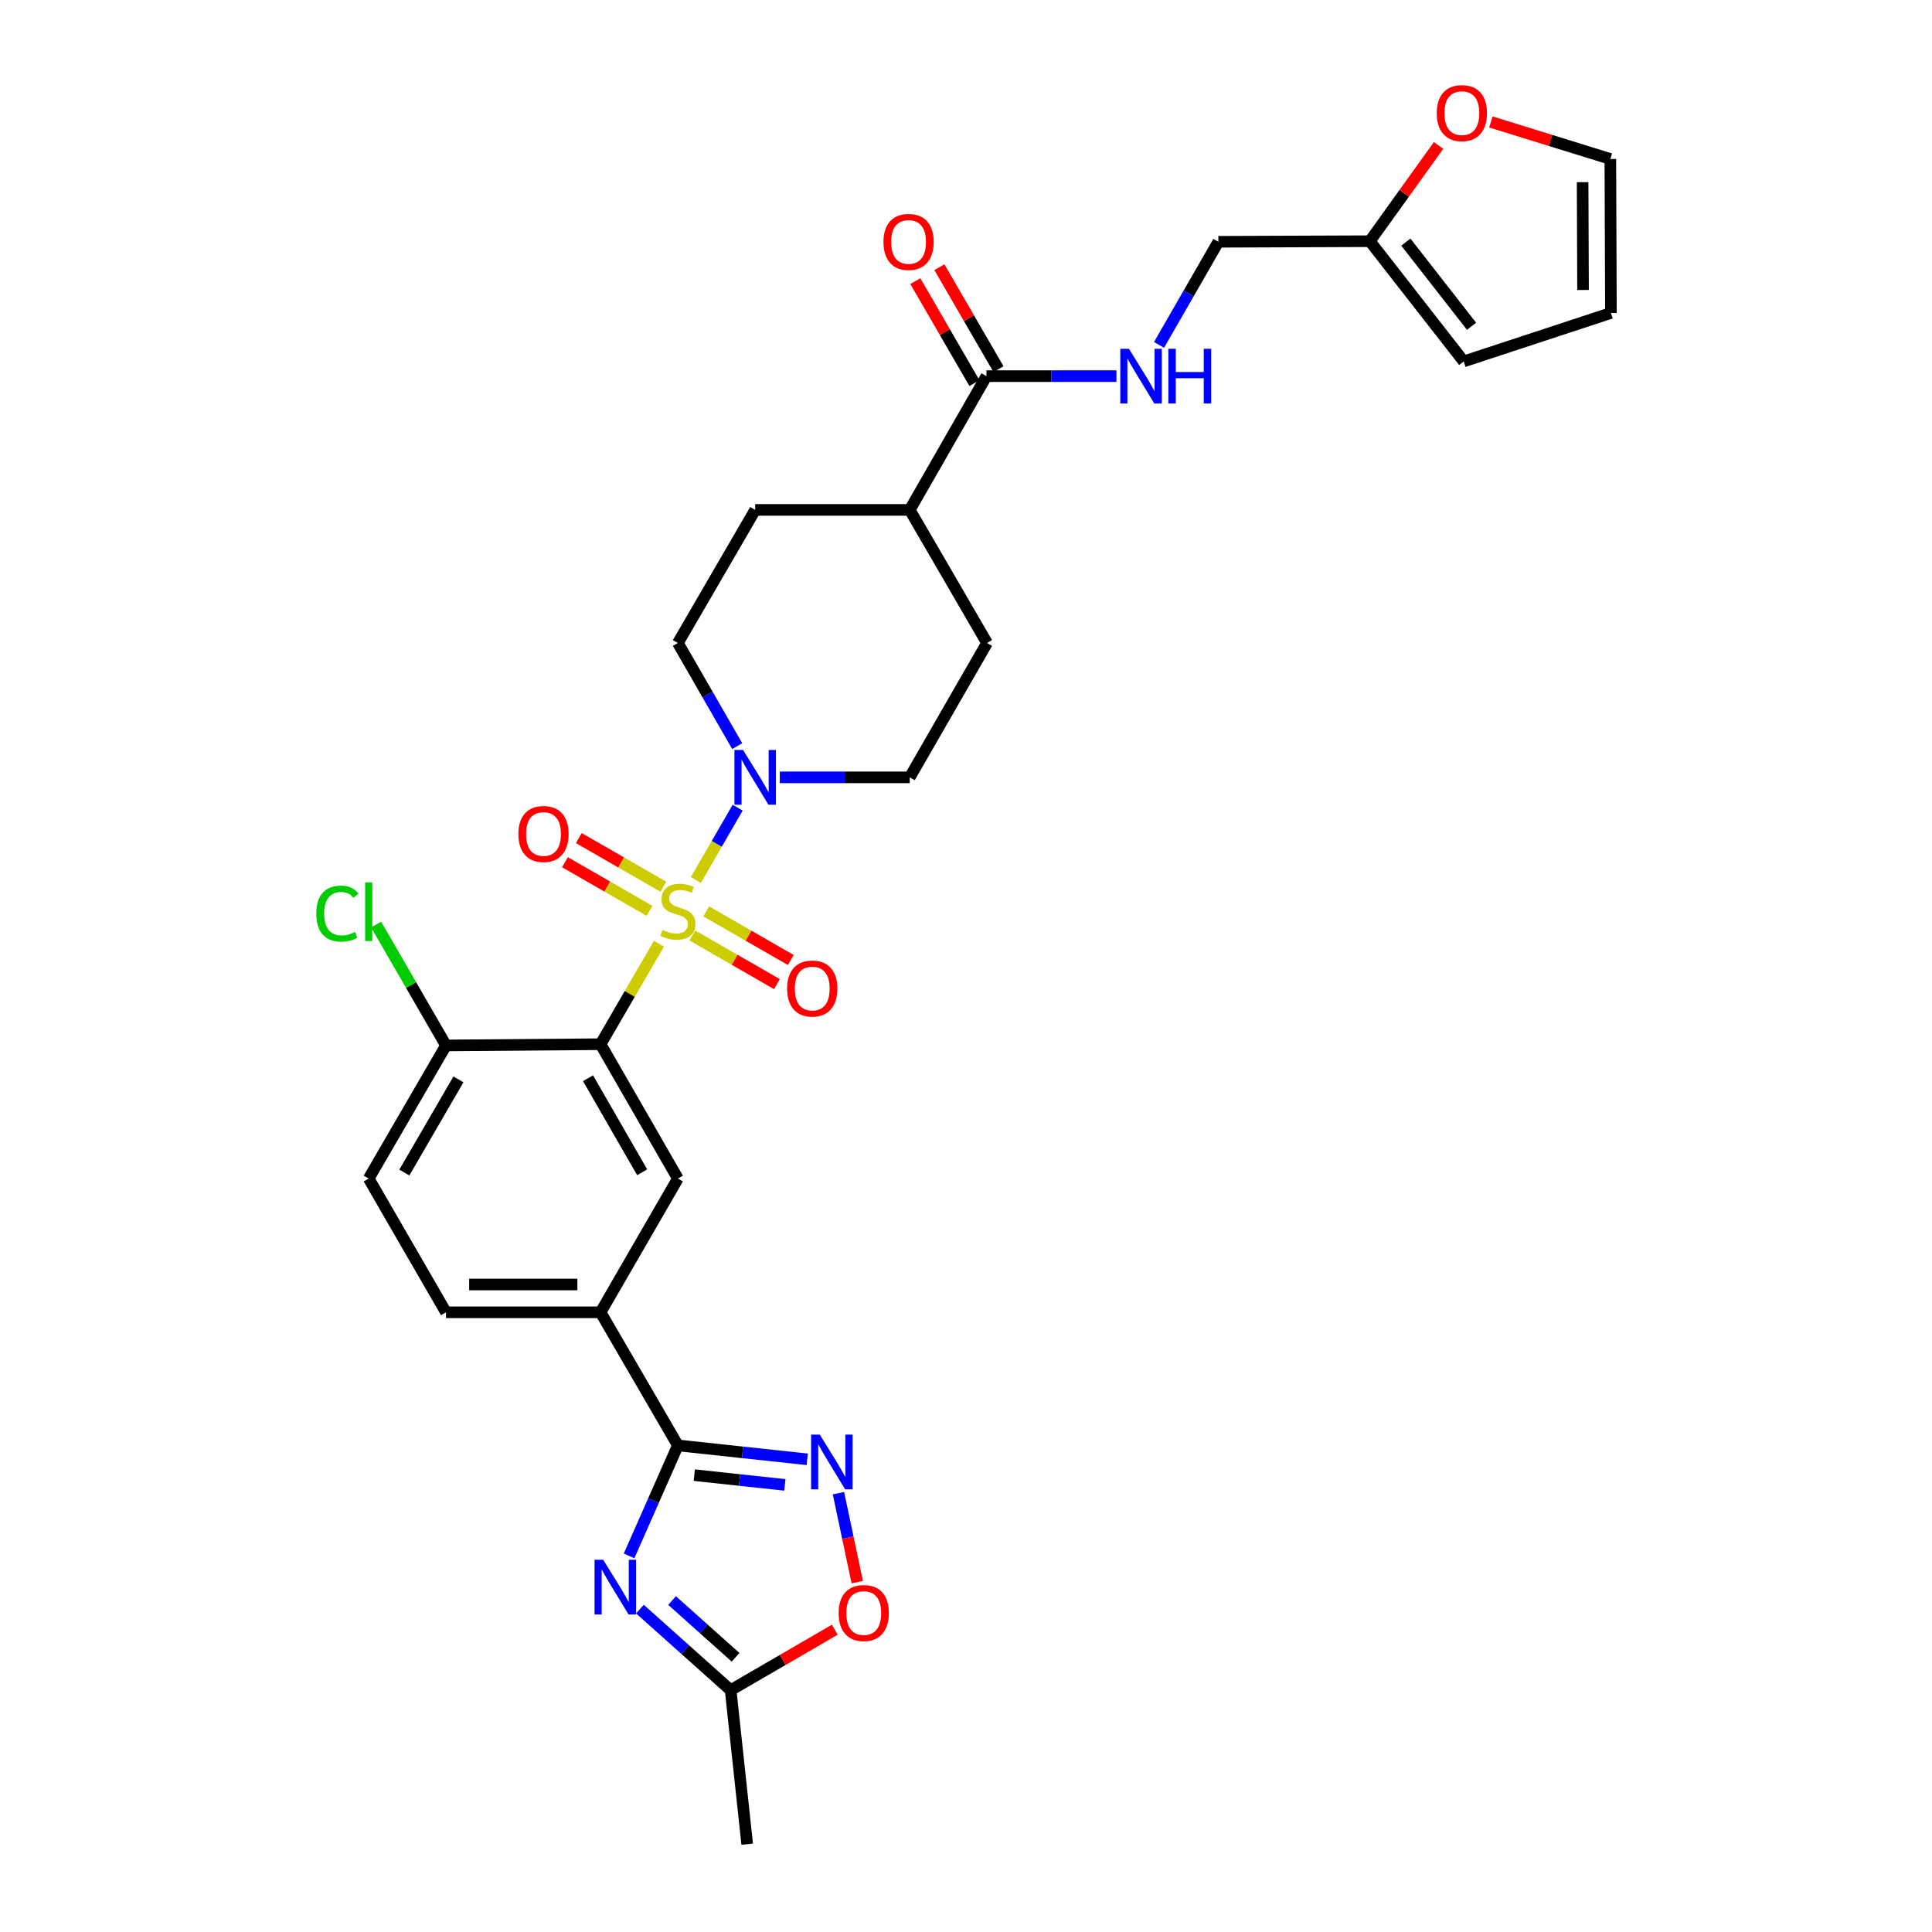 <?xml version='1.0' encoding='iso-8859-1'?>
<svg version='1.1' baseProfile='full'
              xmlns='http://www.w3.org/2000/svg'
                      xmlns:rdkit='http://www.rdkit.org/xml'
                      xmlns:xlink='http://www.w3.org/1999/xlink'
                  xml:space='preserve'
width='1000px' height='1000px' viewBox='0 0 1000 1000'>
<!-- END OF HEADER -->
<rect style='opacity:1.0;fill:#FFFFFF;stroke:none' width='1000' height='1000' x='0' y='0'> </rect>
<path class='bond-0' d='M 341.065,488.46 L 325.955,514.468' style='fill:none;fill-rule:evenodd;stroke:#CCCC00;stroke-width:6px;stroke-linecap:butt;stroke-linejoin:miter;stroke-opacity:1' />
<path class='bond-0' d='M 325.955,514.468 L 310.845,540.476' style='fill:none;fill-rule:evenodd;stroke:#000000;stroke-width:6px;stroke-linecap:butt;stroke-linejoin:miter;stroke-opacity:1' />
<path class='bond-3' d='M 360.184,455.469 L 370.997,436.76' style='fill:none;fill-rule:evenodd;stroke:#CCCC00;stroke-width:6px;stroke-linecap:butt;stroke-linejoin:miter;stroke-opacity:1' />
<path class='bond-3' d='M 370.997,436.76 L 381.811,418.05' style='fill:none;fill-rule:evenodd;stroke:#0000FF;stroke-width:6px;stroke-linecap:butt;stroke-linejoin:miter;stroke-opacity:1' />
<path class='bond-10' d='M 358.364,484.204 L 380.25,496.792' style='fill:none;fill-rule:evenodd;stroke:#CCCC00;stroke-width:6px;stroke-linecap:butt;stroke-linejoin:miter;stroke-opacity:1' />
<path class='bond-10' d='M 380.25,496.792 L 402.136,509.38' style='fill:none;fill-rule:evenodd;stroke:#FF0000;stroke-width:6px;stroke-linecap:butt;stroke-linejoin:miter;stroke-opacity:1' />
<path class='bond-10' d='M 365.542,471.724 L 387.428,484.312' style='fill:none;fill-rule:evenodd;stroke:#CCCC00;stroke-width:6px;stroke-linecap:butt;stroke-linejoin:miter;stroke-opacity:1' />
<path class='bond-10' d='M 387.428,484.312 L 409.314,496.9' style='fill:none;fill-rule:evenodd;stroke:#FF0000;stroke-width:6px;stroke-linecap:butt;stroke-linejoin:miter;stroke-opacity:1' />
<path class='bond-11' d='M 343.37,458.973 L 321.48,446.384' style='fill:none;fill-rule:evenodd;stroke:#CCCC00;stroke-width:6px;stroke-linecap:butt;stroke-linejoin:miter;stroke-opacity:1' />
<path class='bond-11' d='M 321.48,446.384 L 299.59,433.795' style='fill:none;fill-rule:evenodd;stroke:#FF0000;stroke-width:6px;stroke-linecap:butt;stroke-linejoin:miter;stroke-opacity:1' />
<path class='bond-11' d='M 336.193,471.453 L 314.303,458.864' style='fill:none;fill-rule:evenodd;stroke:#CCCC00;stroke-width:6px;stroke-linecap:butt;stroke-linejoin:miter;stroke-opacity:1' />
<path class='bond-11' d='M 314.303,458.864 L 292.413,446.275' style='fill:none;fill-rule:evenodd;stroke:#FF0000;stroke-width:6px;stroke-linecap:butt;stroke-linejoin:miter;stroke-opacity:1' />
<path class='bond-5' d='M 310.845,540.476 L 350.867,610.019' style='fill:none;fill-rule:evenodd;stroke:#000000;stroke-width:6px;stroke-linecap:butt;stroke-linejoin:miter;stroke-opacity:1' />
<path class='bond-5' d='M 304.37,558.088 L 332.386,606.769' style='fill:none;fill-rule:evenodd;stroke:#000000;stroke-width:6px;stroke-linecap:butt;stroke-linejoin:miter;stroke-opacity:1' />
<path class='bond-12' d='M 310.845,540.476 L 230.848,541.116' style='fill:none;fill-rule:evenodd;stroke:#000000;stroke-width:6px;stroke-linecap:butt;stroke-linejoin:miter;stroke-opacity:1' />
<path class='bond-1' d='M 325.613,805.324 L 338.24,776.731' style='fill:none;fill-rule:evenodd;stroke:#0000FF;stroke-width:6px;stroke-linecap:butt;stroke-linejoin:miter;stroke-opacity:1' />
<path class='bond-1' d='M 338.24,776.731 L 350.867,748.138' style='fill:none;fill-rule:evenodd;stroke:#000000;stroke-width:6px;stroke-linecap:butt;stroke-linejoin:miter;stroke-opacity:1' />
<path class='bond-6' d='M 331.216,832.874 L 354.699,853.855' style='fill:none;fill-rule:evenodd;stroke:#0000FF;stroke-width:6px;stroke-linecap:butt;stroke-linejoin:miter;stroke-opacity:1' />
<path class='bond-6' d='M 354.699,853.855 L 378.181,874.836' style='fill:none;fill-rule:evenodd;stroke:#000000;stroke-width:6px;stroke-linecap:butt;stroke-linejoin:miter;stroke-opacity:1' />
<path class='bond-6' d='M 347.853,828.433 L 364.291,843.12' style='fill:none;fill-rule:evenodd;stroke:#0000FF;stroke-width:6px;stroke-linecap:butt;stroke-linejoin:miter;stroke-opacity:1' />
<path class='bond-6' d='M 364.291,843.12 L 380.728,857.806' style='fill:none;fill-rule:evenodd;stroke:#000000;stroke-width:6px;stroke-linecap:butt;stroke-linejoin:miter;stroke-opacity:1' />
<path class='bond-2' d='M 350.867,748.138 L 310.845,679.251' style='fill:none;fill-rule:evenodd;stroke:#000000;stroke-width:6px;stroke-linecap:butt;stroke-linejoin:miter;stroke-opacity:1' />
<path class='bond-4' d='M 350.867,748.138 L 384.346,751.74' style='fill:none;fill-rule:evenodd;stroke:#000000;stroke-width:6px;stroke-linecap:butt;stroke-linejoin:miter;stroke-opacity:1' />
<path class='bond-4' d='M 384.346,751.74 L 417.824,755.341' style='fill:none;fill-rule:evenodd;stroke:#0000FF;stroke-width:6px;stroke-linecap:butt;stroke-linejoin:miter;stroke-opacity:1' />
<path class='bond-4' d='M 359.371,763.533 L 382.806,766.054' style='fill:none;fill-rule:evenodd;stroke:#000000;stroke-width:6px;stroke-linecap:butt;stroke-linejoin:miter;stroke-opacity:1' />
<path class='bond-4' d='M 382.806,766.054 L 406.241,768.575' style='fill:none;fill-rule:evenodd;stroke:#0000FF;stroke-width:6px;stroke-linecap:butt;stroke-linejoin:miter;stroke-opacity:1' />
<path class='bond-16' d='M 381.58,386.191 L 366.224,359.502' style='fill:none;fill-rule:evenodd;stroke:#0000FF;stroke-width:6px;stroke-linecap:butt;stroke-linejoin:miter;stroke-opacity:1' />
<path class='bond-16' d='M 366.224,359.502 L 350.867,332.813' style='fill:none;fill-rule:evenodd;stroke:#000000;stroke-width:6px;stroke-linecap:butt;stroke-linejoin:miter;stroke-opacity:1' />
<path class='bond-17' d='M 403.622,402.356 L 437.25,402.356' style='fill:none;fill-rule:evenodd;stroke:#0000FF;stroke-width:6px;stroke-linecap:butt;stroke-linejoin:miter;stroke-opacity:1' />
<path class='bond-17' d='M 437.25,402.356 L 470.879,402.356' style='fill:none;fill-rule:evenodd;stroke:#000000;stroke-width:6px;stroke-linecap:butt;stroke-linejoin:miter;stroke-opacity:1' />
<path class='bond-7' d='M 433.983,772.868 L 438.849,795.894' style='fill:none;fill-rule:evenodd;stroke:#0000FF;stroke-width:6px;stroke-linecap:butt;stroke-linejoin:miter;stroke-opacity:1' />
<path class='bond-7' d='M 438.849,795.894 L 443.715,818.919' style='fill:none;fill-rule:evenodd;stroke:#FF0000;stroke-width:6px;stroke-linecap:butt;stroke-linejoin:miter;stroke-opacity:1' />
<path class='bond-8' d='M 350.867,610.019 L 310.845,679.251' style='fill:none;fill-rule:evenodd;stroke:#000000;stroke-width:6px;stroke-linecap:butt;stroke-linejoin:miter;stroke-opacity:1' />
<path class='bond-29' d='M 378.181,874.836 L 386.747,954.545' style='fill:none;fill-rule:evenodd;stroke:#000000;stroke-width:6px;stroke-linecap:butt;stroke-linejoin:miter;stroke-opacity:1' />
<path class='bond-32' d='M 378.181,874.836 L 405.133,859.183' style='fill:none;fill-rule:evenodd;stroke:#000000;stroke-width:6px;stroke-linecap:butt;stroke-linejoin:miter;stroke-opacity:1' />
<path class='bond-32' d='M 405.133,859.183 L 432.084,843.529' style='fill:none;fill-rule:evenodd;stroke:#FF0000;stroke-width:6px;stroke-linecap:butt;stroke-linejoin:miter;stroke-opacity:1' />
<path class='bond-31' d='M 310.845,679.251 L 230.848,679.251' style='fill:none;fill-rule:evenodd;stroke:#000000;stroke-width:6px;stroke-linecap:butt;stroke-linejoin:miter;stroke-opacity:1' />
<path class='bond-31' d='M 298.845,664.854 L 242.847,664.854' style='fill:none;fill-rule:evenodd;stroke:#000000;stroke-width:6px;stroke-linecap:butt;stroke-linejoin:miter;stroke-opacity:1' />
<path class='bond-9' d='M 510.589,194.686 L 470.879,263.925' style='fill:none;fill-rule:evenodd;stroke:#000000;stroke-width:6px;stroke-linecap:butt;stroke-linejoin:miter;stroke-opacity:1' />
<path class='bond-13' d='M 510.589,194.686 L 544.226,194.686' style='fill:none;fill-rule:evenodd;stroke:#000000;stroke-width:6px;stroke-linecap:butt;stroke-linejoin:miter;stroke-opacity:1' />
<path class='bond-13' d='M 544.226,194.686 L 577.862,194.686' style='fill:none;fill-rule:evenodd;stroke:#0000FF;stroke-width:6px;stroke-linecap:butt;stroke-linejoin:miter;stroke-opacity:1' />
<path class='bond-19' d='M 516.817,191.076 L 501.522,164.689' style='fill:none;fill-rule:evenodd;stroke:#000000;stroke-width:6px;stroke-linecap:butt;stroke-linejoin:miter;stroke-opacity:1' />
<path class='bond-19' d='M 501.522,164.689 L 486.227,138.302' style='fill:none;fill-rule:evenodd;stroke:#FF0000;stroke-width:6px;stroke-linecap:butt;stroke-linejoin:miter;stroke-opacity:1' />
<path class='bond-19' d='M 504.361,198.296 L 489.066,171.909' style='fill:none;fill-rule:evenodd;stroke:#000000;stroke-width:6px;stroke-linecap:butt;stroke-linejoin:miter;stroke-opacity:1' />
<path class='bond-19' d='M 489.066,171.909 L 473.771,145.522' style='fill:none;fill-rule:evenodd;stroke:#FF0000;stroke-width:6px;stroke-linecap:butt;stroke-linejoin:miter;stroke-opacity:1' />
<path class='bond-24' d='M 230.848,541.116 L 190.833,610.019' style='fill:none;fill-rule:evenodd;stroke:#000000;stroke-width:6px;stroke-linecap:butt;stroke-linejoin:miter;stroke-opacity:1' />
<path class='bond-24' d='M 237.295,558.681 L 209.285,606.914' style='fill:none;fill-rule:evenodd;stroke:#000000;stroke-width:6px;stroke-linecap:butt;stroke-linejoin:miter;stroke-opacity:1' />
<path class='bond-28' d='M 230.848,541.116 L 212.76,509.828' style='fill:none;fill-rule:evenodd;stroke:#000000;stroke-width:6px;stroke-linecap:butt;stroke-linejoin:miter;stroke-opacity:1' />
<path class='bond-28' d='M 212.76,509.828 L 194.672,478.54' style='fill:none;fill-rule:evenodd;stroke:#00CC00;stroke-width:6px;stroke-linecap:butt;stroke-linejoin:miter;stroke-opacity:1' />
<path class='bond-27' d='M 599.906,178.52 L 615.265,151.831' style='fill:none;fill-rule:evenodd;stroke:#0000FF;stroke-width:6px;stroke-linecap:butt;stroke-linejoin:miter;stroke-opacity:1' />
<path class='bond-27' d='M 615.265,151.831 L 630.625,125.142' style='fill:none;fill-rule:evenodd;stroke:#000000;stroke-width:6px;stroke-linecap:butt;stroke-linejoin:miter;stroke-opacity:1' />
<path class='bond-14' d='M 709.03,124.846 L 630.625,125.142' style='fill:none;fill-rule:evenodd;stroke:#000000;stroke-width:6px;stroke-linecap:butt;stroke-linejoin:miter;stroke-opacity:1' />
<path class='bond-15' d='M 709.03,124.846 L 726.816,100.059' style='fill:none;fill-rule:evenodd;stroke:#000000;stroke-width:6px;stroke-linecap:butt;stroke-linejoin:miter;stroke-opacity:1' />
<path class='bond-15' d='M 726.816,100.059 L 744.602,75.272' style='fill:none;fill-rule:evenodd;stroke:#FF0000;stroke-width:6px;stroke-linecap:butt;stroke-linejoin:miter;stroke-opacity:1' />
<path class='bond-20' d='M 709.03,124.846 L 757.611,187.072' style='fill:none;fill-rule:evenodd;stroke:#000000;stroke-width:6px;stroke-linecap:butt;stroke-linejoin:miter;stroke-opacity:1' />
<path class='bond-20' d='M 727.665,125.321 L 761.671,168.878' style='fill:none;fill-rule:evenodd;stroke:#000000;stroke-width:6px;stroke-linecap:butt;stroke-linejoin:miter;stroke-opacity:1' />
<path class='bond-21' d='M 771.67,63.122 L 802.591,72.705' style='fill:none;fill-rule:evenodd;stroke:#FF0000;stroke-width:6px;stroke-linecap:butt;stroke-linejoin:miter;stroke-opacity:1' />
<path class='bond-21' d='M 802.591,72.705 L 833.513,82.288' style='fill:none;fill-rule:evenodd;stroke:#000000;stroke-width:6px;stroke-linecap:butt;stroke-linejoin:miter;stroke-opacity:1' />
<path class='bond-26' d='M 350.867,332.813 L 390.882,263.925' style='fill:none;fill-rule:evenodd;stroke:#000000;stroke-width:6px;stroke-linecap:butt;stroke-linejoin:miter;stroke-opacity:1' />
<path class='bond-25' d='M 470.879,402.356 L 510.893,332.813' style='fill:none;fill-rule:evenodd;stroke:#000000;stroke-width:6px;stroke-linecap:butt;stroke-linejoin:miter;stroke-opacity:1' />
<path class='bond-18' d='M 470.879,263.925 L 510.893,332.813' style='fill:none;fill-rule:evenodd;stroke:#000000;stroke-width:6px;stroke-linecap:butt;stroke-linejoin:miter;stroke-opacity:1' />
<path class='bond-30' d='M 470.879,263.925 L 390.882,263.925' style='fill:none;fill-rule:evenodd;stroke:#000000;stroke-width:6px;stroke-linecap:butt;stroke-linejoin:miter;stroke-opacity:1' />
<path class='bond-23' d='M 757.611,187.072 L 833.816,161.998' style='fill:none;fill-rule:evenodd;stroke:#000000;stroke-width:6px;stroke-linecap:butt;stroke-linejoin:miter;stroke-opacity:1' />
<path class='bond-33' d='M 833.513,82.288 L 833.816,161.998' style='fill:none;fill-rule:evenodd;stroke:#000000;stroke-width:6px;stroke-linecap:butt;stroke-linejoin:miter;stroke-opacity:1' />
<path class='bond-33' d='M 819.162,94.3 L 819.374,150.096' style='fill:none;fill-rule:evenodd;stroke:#000000;stroke-width:6px;stroke-linecap:butt;stroke-linejoin:miter;stroke-opacity:1' />
<path class='bond-22' d='M 230.848,679.251 L 190.833,610.019' style='fill:none;fill-rule:evenodd;stroke:#000000;stroke-width:6px;stroke-linecap:butt;stroke-linejoin:miter;stroke-opacity:1' />
<path  class='atom-0' d='M 342.867 481.308
Q 343.187 481.428, 344.507 481.988
Q 345.827 482.548, 347.267 482.908
Q 348.747 483.228, 350.187 483.228
Q 352.867 483.228, 354.427 481.948
Q 355.987 480.628, 355.987 478.348
Q 355.987 476.788, 355.187 475.828
Q 354.427 474.868, 353.227 474.348
Q 352.027 473.828, 350.027 473.228
Q 347.507 472.468, 345.987 471.748
Q 344.507 471.028, 343.427 469.508
Q 342.387 467.988, 342.387 465.428
Q 342.387 461.868, 344.787 459.668
Q 347.227 457.468, 352.027 457.468
Q 355.307 457.468, 359.027 459.028
L 358.107 462.108
Q 354.707 460.708, 352.147 460.708
Q 349.387 460.708, 347.867 461.868
Q 346.347 462.988, 346.387 464.948
Q 346.387 466.468, 347.147 467.388
Q 347.947 468.308, 349.067 468.828
Q 350.227 469.348, 352.147 469.948
Q 354.707 470.748, 356.227 471.548
Q 357.747 472.348, 358.827 473.988
Q 359.947 475.588, 359.947 478.348
Q 359.947 482.268, 357.307 484.388
Q 354.707 486.468, 350.347 486.468
Q 347.827 486.468, 345.907 485.908
Q 344.027 485.388, 341.787 484.468
L 342.867 481.308
' fill='#CCCC00'/>
<path  class='atom-2' d='M 312.215 807.329
L 321.495 822.329
Q 322.415 823.809, 323.895 826.489
Q 325.375 829.169, 325.455 829.329
L 325.455 807.329
L 329.215 807.329
L 329.215 835.649
L 325.335 835.649
L 315.375 819.249
Q 314.215 817.329, 312.975 815.129
Q 311.775 812.929, 311.415 812.249
L 311.415 835.649
L 307.735 835.649
L 307.735 807.329
L 312.215 807.329
' fill='#0000FF'/>
<path  class='atom-4' d='M 384.622 388.196
L 393.902 403.196
Q 394.822 404.676, 396.302 407.356
Q 397.782 410.036, 397.862 410.196
L 397.862 388.196
L 401.622 388.196
L 401.622 416.516
L 397.742 416.516
L 387.782 400.116
Q 386.622 398.196, 385.382 395.996
Q 384.182 393.796, 383.822 393.116
L 383.822 416.516
L 380.142 416.516
L 380.142 388.196
L 384.622 388.196
' fill='#0000FF'/>
<path  class='atom-5' d='M 424.308 742.552
L 433.588 757.552
Q 434.508 759.032, 435.988 761.712
Q 437.468 764.392, 437.548 764.552
L 437.548 742.552
L 441.308 742.552
L 441.308 770.872
L 437.428 770.872
L 427.468 754.472
Q 426.308 752.552, 425.068 750.352
Q 423.868 748.152, 423.508 747.472
L 423.508 770.872
L 419.828 770.872
L 419.828 742.552
L 424.308 742.552
' fill='#0000FF'/>
<path  class='atom-8' d='M 434.076 834.902
Q 434.076 828.102, 437.436 824.302
Q 440.796 820.502, 447.076 820.502
Q 453.356 820.502, 456.716 824.302
Q 460.076 828.102, 460.076 834.902
Q 460.076 841.782, 456.676 845.702
Q 453.276 849.582, 447.076 849.582
Q 440.836 849.582, 437.436 845.702
Q 434.076 841.822, 434.076 834.902
M 447.076 846.382
Q 451.396 846.382, 453.716 843.502
Q 456.076 840.582, 456.076 834.902
Q 456.076 829.342, 453.716 826.542
Q 451.396 823.702, 447.076 823.702
Q 442.756 823.702, 440.396 826.502
Q 438.076 829.302, 438.076 834.902
Q 438.076 840.622, 440.396 843.502
Q 442.756 846.382, 447.076 846.382
' fill='#FF0000'/>
<path  class='atom-11' d='M 407.411 511.667
Q 407.411 504.867, 410.771 501.067
Q 414.131 497.267, 420.411 497.267
Q 426.691 497.267, 430.051 501.067
Q 433.411 504.867, 433.411 511.667
Q 433.411 518.547, 430.011 522.467
Q 426.611 526.347, 420.411 526.347
Q 414.171 526.347, 410.771 522.467
Q 407.411 518.587, 407.411 511.667
M 420.411 523.147
Q 424.731 523.147, 427.051 520.267
Q 429.411 517.347, 429.411 511.667
Q 429.411 506.107, 427.051 503.307
Q 424.731 500.467, 420.411 500.467
Q 416.091 500.467, 413.731 503.267
Q 411.411 506.067, 411.411 511.667
Q 411.411 517.387, 413.731 520.267
Q 416.091 523.147, 420.411 523.147
' fill='#FF0000'/>
<path  class='atom-12' d='M 268.316 431.67
Q 268.316 424.87, 271.676 421.07
Q 275.036 417.27, 281.316 417.27
Q 287.596 417.27, 290.956 421.07
Q 294.316 424.87, 294.316 431.67
Q 294.316 438.55, 290.916 442.47
Q 287.516 446.35, 281.316 446.35
Q 275.076 446.35, 271.676 442.47
Q 268.316 438.59, 268.316 431.67
M 281.316 443.15
Q 285.636 443.15, 287.956 440.27
Q 290.316 437.35, 290.316 431.67
Q 290.316 426.11, 287.956 423.31
Q 285.636 420.47, 281.316 420.47
Q 276.996 420.47, 274.636 423.27
Q 272.316 426.07, 272.316 431.67
Q 272.316 437.39, 274.636 440.27
Q 276.996 443.15, 281.316 443.15
' fill='#FF0000'/>
<path  class='atom-14' d='M 584.342 180.526
L 593.622 195.526
Q 594.542 197.006, 596.022 199.686
Q 597.502 202.366, 597.582 202.526
L 597.582 180.526
L 601.342 180.526
L 601.342 208.846
L 597.462 208.846
L 587.502 192.446
Q 586.342 190.526, 585.102 188.326
Q 583.902 186.126, 583.542 185.446
L 583.542 208.846
L 579.862 208.846
L 579.862 180.526
L 584.342 180.526
' fill='#0000FF'/>
<path  class='atom-14' d='M 604.742 180.526
L 608.582 180.526
L 608.582 192.566
L 623.062 192.566
L 623.062 180.526
L 626.902 180.526
L 626.902 208.846
L 623.062 208.846
L 623.062 195.766
L 608.582 195.766
L 608.582 208.846
L 604.742 208.846
L 604.742 180.526
' fill='#0000FF'/>
<path  class='atom-16' d='M 743.659 58.55
Q 743.659 51.75, 747.019 47.95
Q 750.379 44.15, 756.659 44.15
Q 762.939 44.15, 766.299 47.95
Q 769.659 51.75, 769.659 58.55
Q 769.659 65.43, 766.259 69.35
Q 762.859 73.23, 756.659 73.23
Q 750.419 73.23, 747.019 69.35
Q 743.659 65.47, 743.659 58.55
M 756.659 70.03
Q 760.979 70.03, 763.299 67.15
Q 765.659 64.23, 765.659 58.55
Q 765.659 52.99, 763.299 50.19
Q 760.979 47.35, 756.659 47.35
Q 752.339 47.35, 749.979 50.15
Q 747.659 52.95, 747.659 58.55
Q 747.659 64.27, 749.979 67.15
Q 752.339 70.03, 756.659 70.03
' fill='#FF0000'/>
<path  class='atom-20' d='M 457.279 125.222
Q 457.279 118.422, 460.639 114.622
Q 463.999 110.822, 470.279 110.822
Q 476.559 110.822, 479.919 114.622
Q 483.279 118.422, 483.279 125.222
Q 483.279 132.102, 479.879 136.022
Q 476.479 139.902, 470.279 139.902
Q 464.039 139.902, 460.639 136.022
Q 457.279 132.142, 457.279 125.222
M 470.279 136.702
Q 474.599 136.702, 476.919 133.822
Q 479.279 130.902, 479.279 125.222
Q 479.279 119.662, 476.919 116.862
Q 474.599 114.022, 470.279 114.022
Q 465.959 114.022, 463.599 116.822
Q 461.279 119.622, 461.279 125.222
Q 461.279 130.942, 463.599 133.822
Q 465.959 136.702, 470.279 136.702
' fill='#FF0000'/>
<path  class='atom-29' d='M 163.713 472.88
Q 163.713 465.84, 166.993 462.16
Q 170.313 458.44, 176.593 458.44
Q 182.433 458.44, 185.553 462.56
L 182.913 464.72
Q 180.633 461.72, 176.593 461.72
Q 172.313 461.72, 170.033 464.6
Q 167.793 467.44, 167.793 472.88
Q 167.793 478.48, 170.113 481.36
Q 172.473 484.24, 177.033 484.24
Q 180.153 484.24, 183.793 482.36
L 184.913 485.36
Q 183.433 486.32, 181.193 486.88
Q 178.953 487.44, 176.473 487.44
Q 170.313 487.44, 166.993 483.68
Q 163.713 479.92, 163.713 472.88
' fill='#00CC00'/>
<path  class='atom-29' d='M 188.993 456.72
L 192.673 456.72
L 192.673 487.08
L 188.993 487.08
L 188.993 456.72
' fill='#00CC00'/>
</svg>
